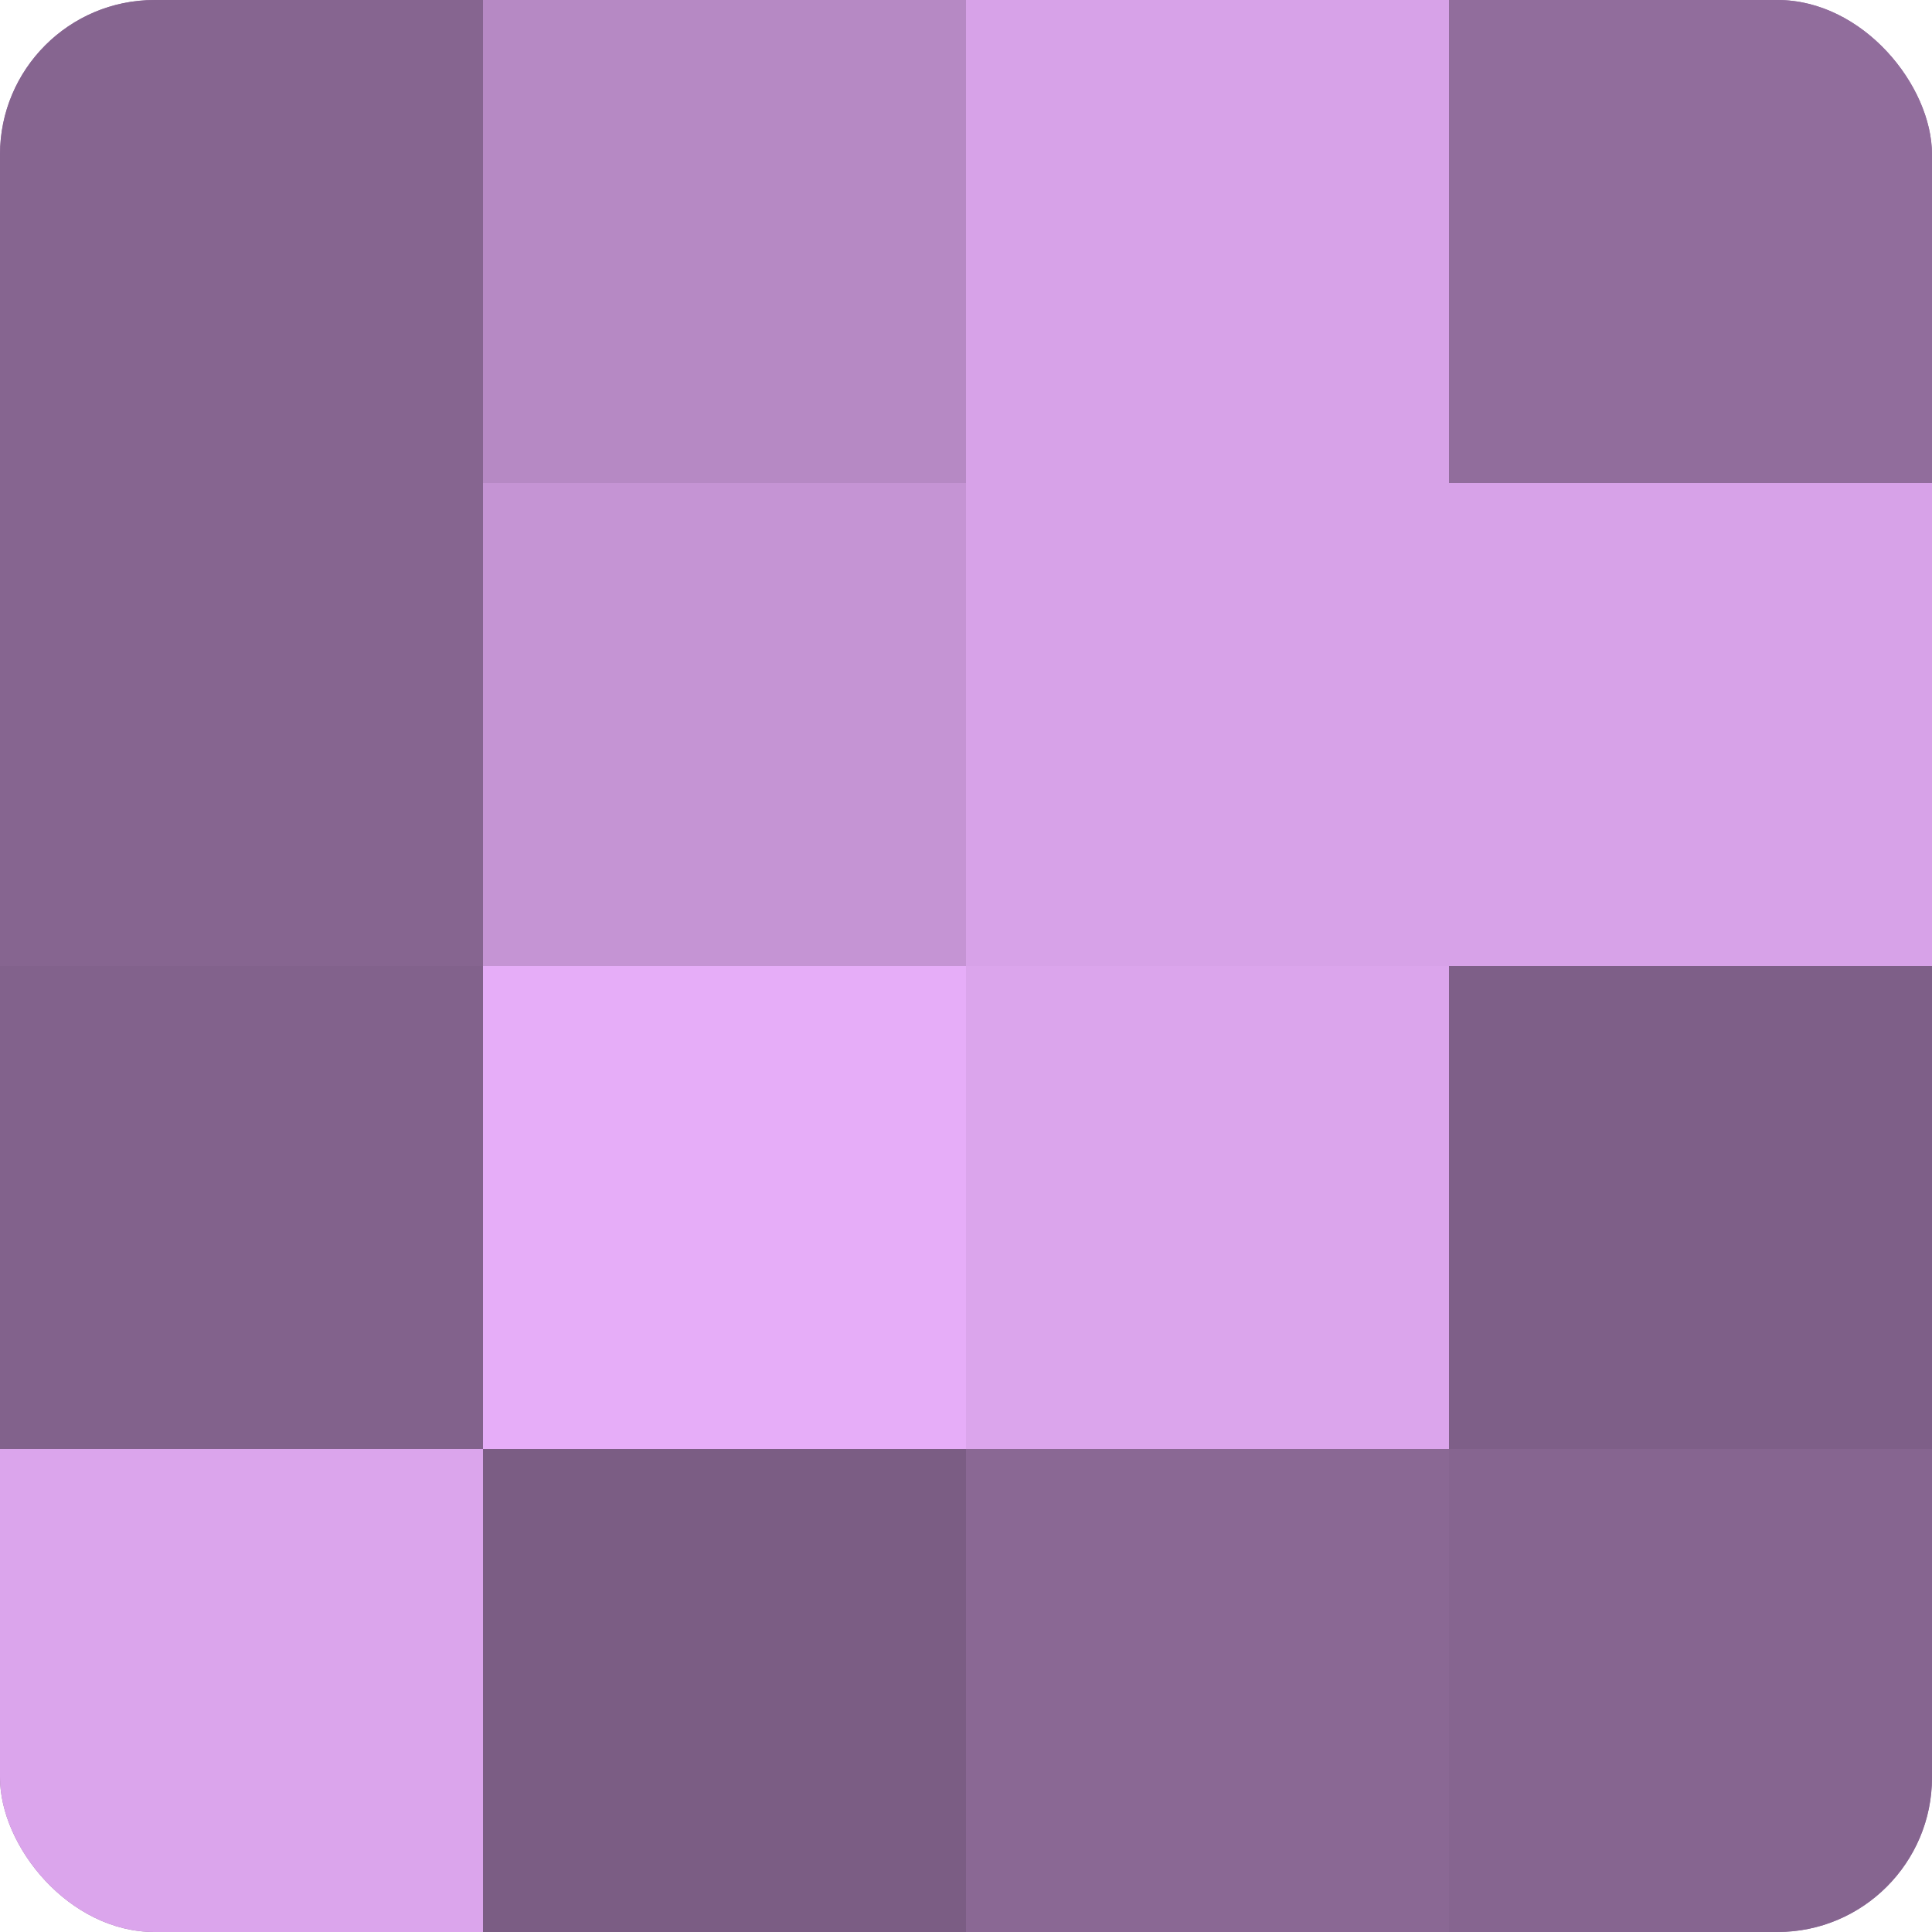 <?xml version="1.0" encoding="UTF-8"?>
<svg xmlns="http://www.w3.org/2000/svg" width="60" height="60" viewBox="0 0 100 100" preserveAspectRatio="xMidYMid meet"><defs><clipPath id="c" width="100" height="100"><rect width="100" height="100" rx="8" ry="8"/></clipPath></defs><g clip-path="url(#c)"><rect width="100" height="100" fill="#9570a0"/><rect width="25" height="25" fill="#866590"/><rect y="25" width="25" height="25" fill="#866590"/><rect y="50" width="25" height="25" fill="#82628c"/><rect y="75" width="25" height="25" fill="#dba5ec"/><rect x="25" width="25" height="25" fill="#b689c4"/><rect x="25" y="25" width="25" height="25" fill="#c594d4"/><rect x="25" y="50" width="25" height="25" fill="#e6adf8"/><rect x="25" y="75" width="25" height="25" fill="#7b5d84"/><rect x="50" width="25" height="25" fill="#d7a2e8"/><rect x="50" y="25" width="25" height="25" fill="#d7a2e8"/><rect x="50" y="50" width="25" height="25" fill="#dba5ec"/><rect x="50" y="75" width="25" height="25" fill="#8a6894"/><rect x="75" width="25" height="25" fill="#916d9c"/><rect x="75" y="25" width="25" height="25" fill="#d7a2e8"/><rect x="75" y="50" width="25" height="25" fill="#7e5f88"/><rect x="75" y="75" width="25" height="25" fill="#866590"/></g></svg>
